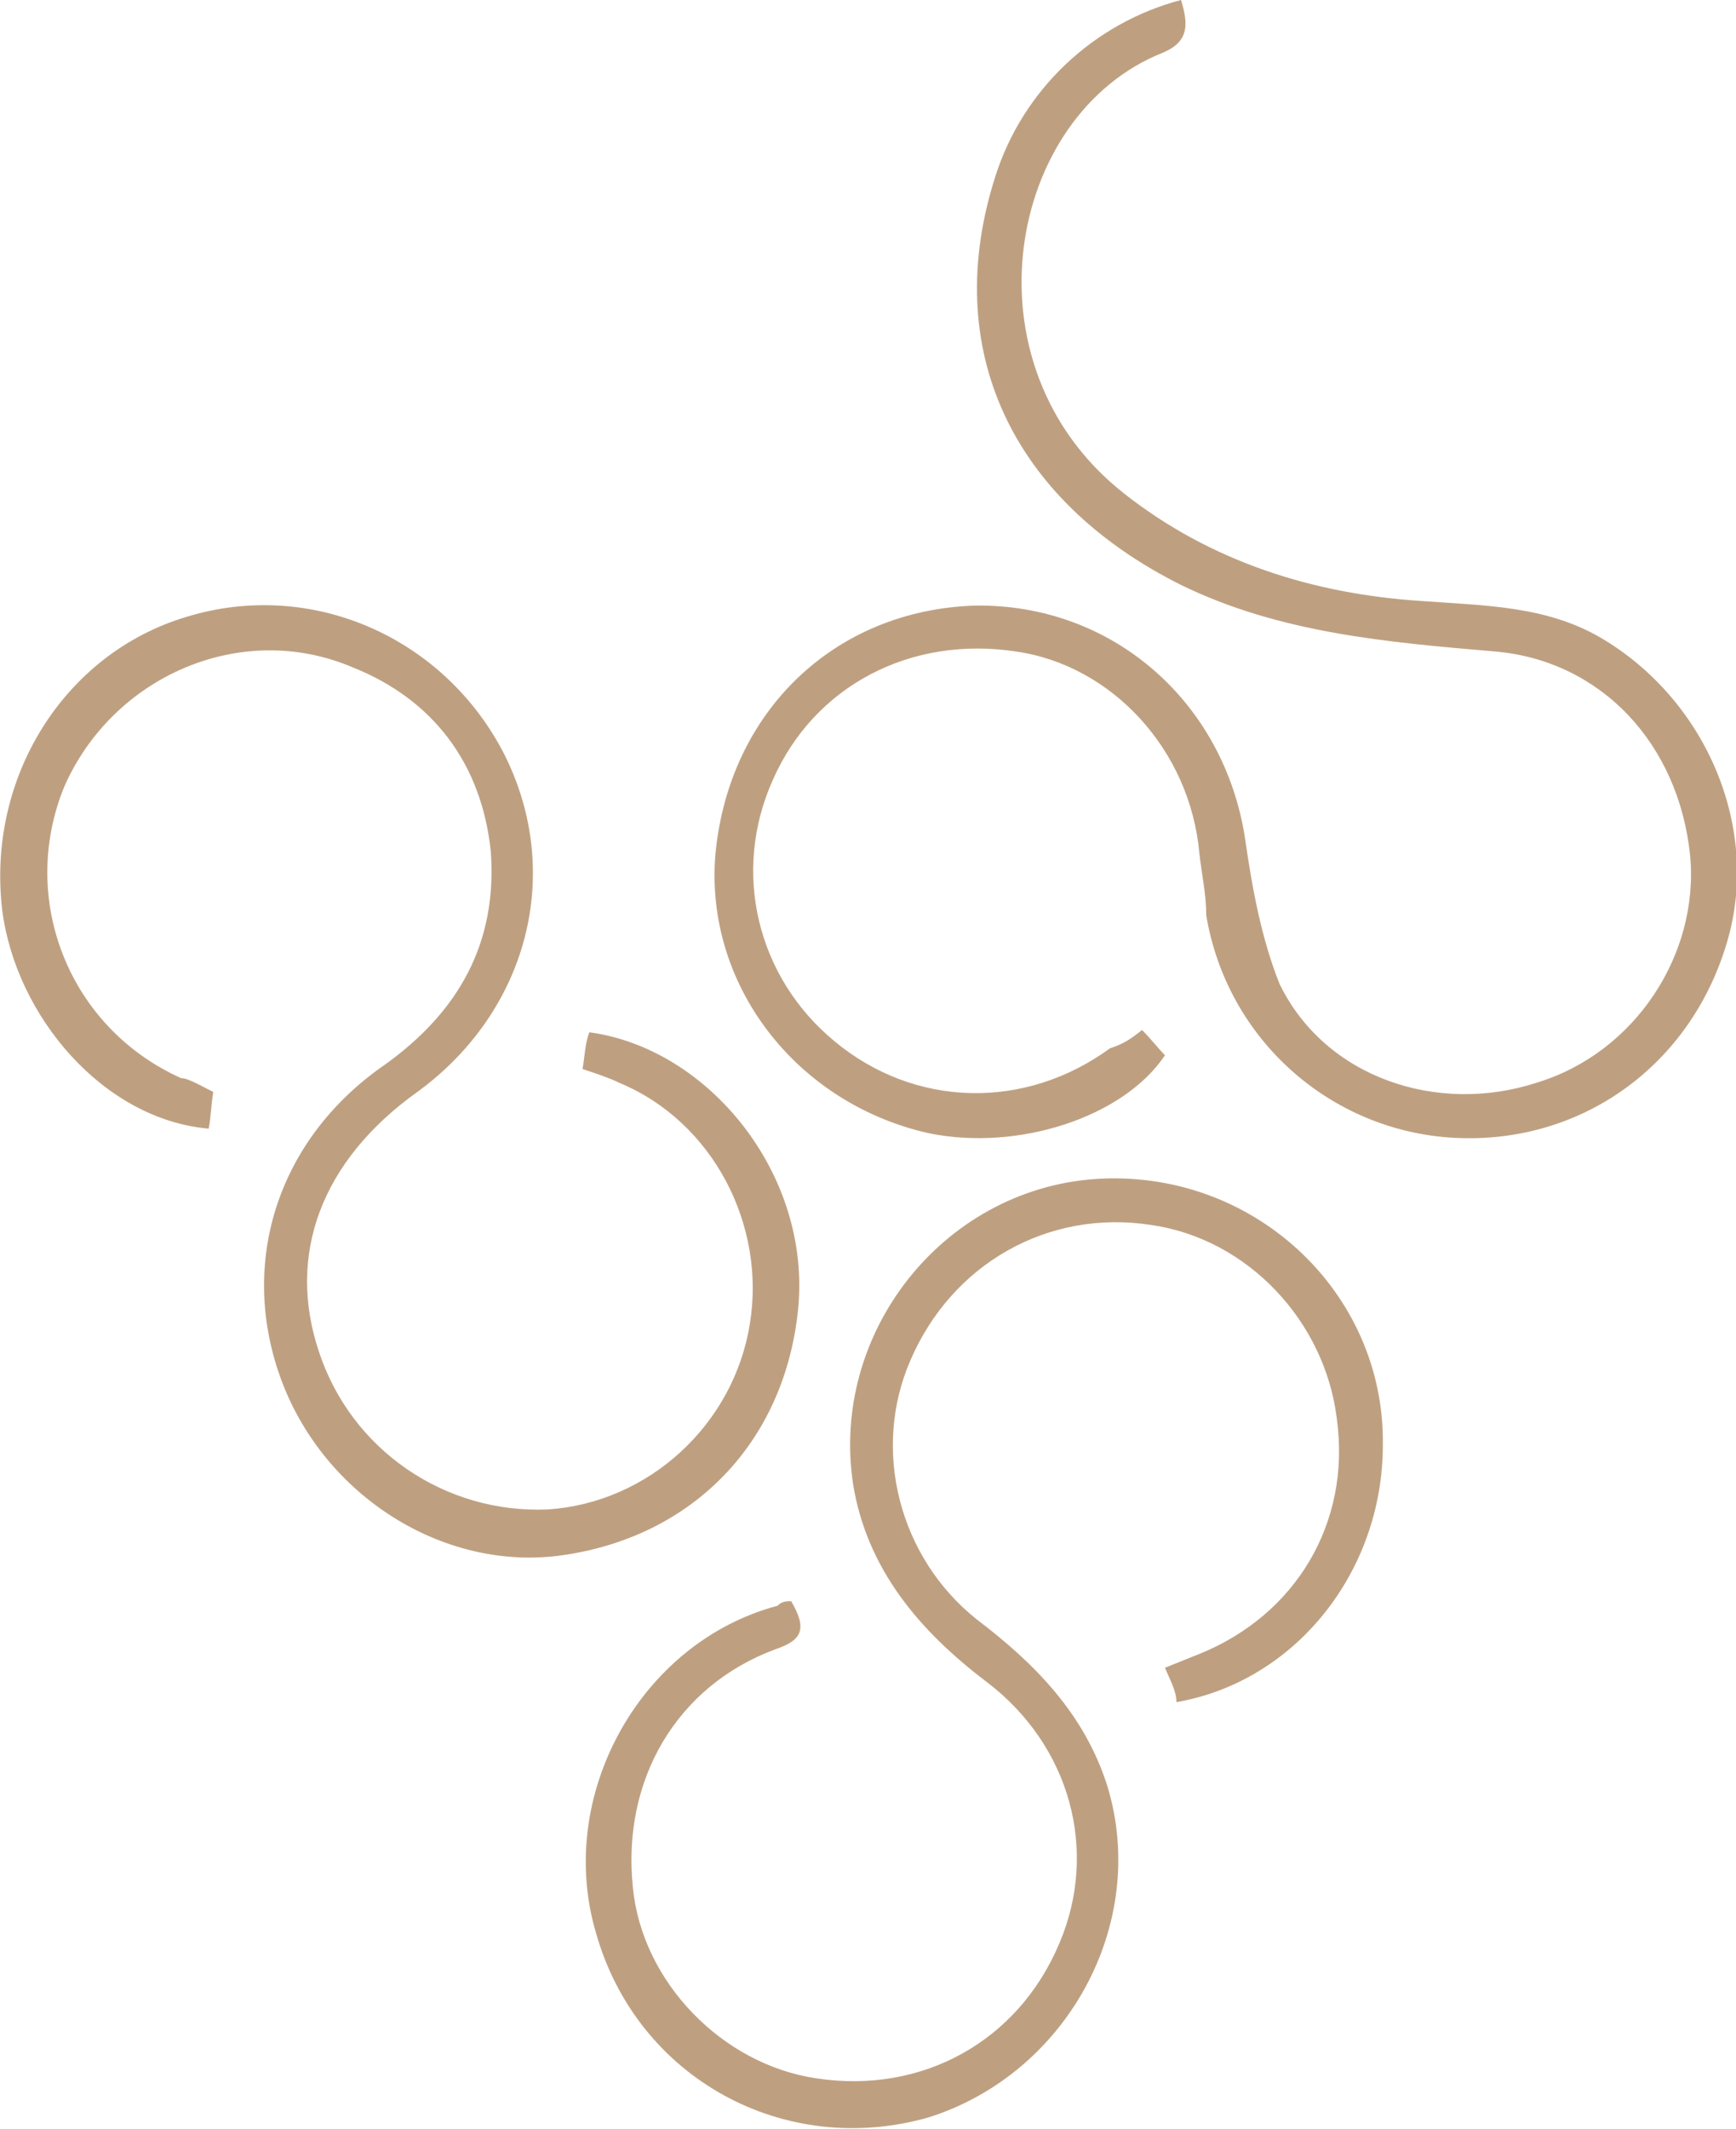 <?xml version="1.0" encoding="UTF-8"?>
<svg xmlns="http://www.w3.org/2000/svg" version="1.1" viewBox="0 0 75.7 92.8">
  <defs>
    <style>
      .cls-1 {
        fill: #bea081;
      }
    </style>
  </defs>
  <!-- Generator: Adobe Illustrator 28.7.1, SVG Export Plug-In . SVG Version: 1.2.0 Build 142)  -->
  <g>
    <g id="Layer_2">
      <path class="cls-1" d="M49.8,44.9c.4.4.7.8,1,1.1-1.8,2.7-6.4,4.2-10.3,3.4-5.8-1.3-9.8-6.5-9.3-12.2.6-6.2,5.2-10.6,11.3-10.8,6-.1,10.9,4.2,11.8,10.2.3,2.1.7,4.3,1.5,6.3,2,4.1,6.9,5.7,11.2,4.3,4.3-1.3,7.1-5.6,6.7-9.9-.5-4.9-3.9-8.5-8.5-8.9-4.7-.4-9.4-.8-13.7-2.9-7.4-3.7-10.5-10.3-8.1-17.8C44.6,3.9,47.7,1,51.5,0c.3,1,.4,1.8-.8,2.3-6.8,2.7-8.8,13.6-1.7,19.2,3.8,3,8.3,4.4,13,4.7,2.7.2,5.4.2,7.8,1.6,4.6,2.7,7,8.3,5.5,13.3-1.6,5.4-6.4,8.8-11.9,8.5-5.4-.3-9.9-4.3-10.8-9.7,0-.9-.2-1.8-.3-2.7-.4-4.5-3.8-8.2-8-8.8-4.6-.7-8.8,1.5-10.6,5.6-1.8,4-.7,8.6,2.7,11.4,3.5,2.9,8.3,3,12,.3.6-.2.9-.4,1.4-.8Z"/>
      <path class="cls-1" d="M34.5,69.8c.7,1.2.5,1.7-.7,2.1-4.3,1.6-6.7,5.7-6.2,10.4.4,4.1,3.9,7.7,8,8.3,4.6.7,8.8-1.6,10.6-5.9,1.7-4,.5-8.6-3.2-11.4-2.9-2.2-5.2-4.9-5.8-8.6-1-6.6,3.9-12.8,10.5-13.3,6.9-.5,12.7,4.9,12.6,11.6,0,5.5-3.8,10.3-9,11.2,0-.5-.3-1-.5-1.5.5-.2,1-.4,1.5-.6,4.2-1.7,6.6-5.7,6-10.2-.5-4.3-3.9-7.9-8.1-8.5-4.5-.7-8.7,1.7-10.5,5.9-1.7,3.9-.5,8.6,2.9,11.3,2.5,1.9,4.7,4.1,5.7,7.3,1.8,6-1.8,12.5-7.8,14.4-6.3,1.8-12.7-1.7-14.5-8-1.8-6,1.9-12.7,7.9-14.3.2-.2.4-.2.6-.2Z"/>
      <path class="cls-1" d="M9.3,47.6c-.1.6-.1,1.1-.2,1.6-4.6-.4-8.4-4.9-9-9.5-.7-5.8,2.7-11.2,8-12.8,5.5-1.7,11.3.9,13.9,6,2.6,5.2,1,11.2-3.8,14.7-4.2,3-5.7,7.1-4.3,11.3,1.4,4.3,5.5,7.1,10,6.9,4.4-.3,8.1-3.7,8.8-8.1.7-4.3-1.6-8.8-5.7-10.5-.4-.2-1-.4-1.6-.6.1-.5.1-1.1.3-1.6,5.2.7,9.7,6.2,9.1,12.1-.6,5.8-4.6,9.9-10.3,10.7-5,.7-10.1-2.4-12.1-7.3-2.1-5.2-.4-10.8,4.4-14.1,3.2-2.3,4.9-5.3,4.6-9.3-.4-3.8-2.5-6.6-6-8-4.9-2.1-10.5.4-12.6,5.2-2,4.9.2,10.5,5.1,12.7.3,0,.8.3,1.4.6Z"/>
    </g>
  </g>
</svg>